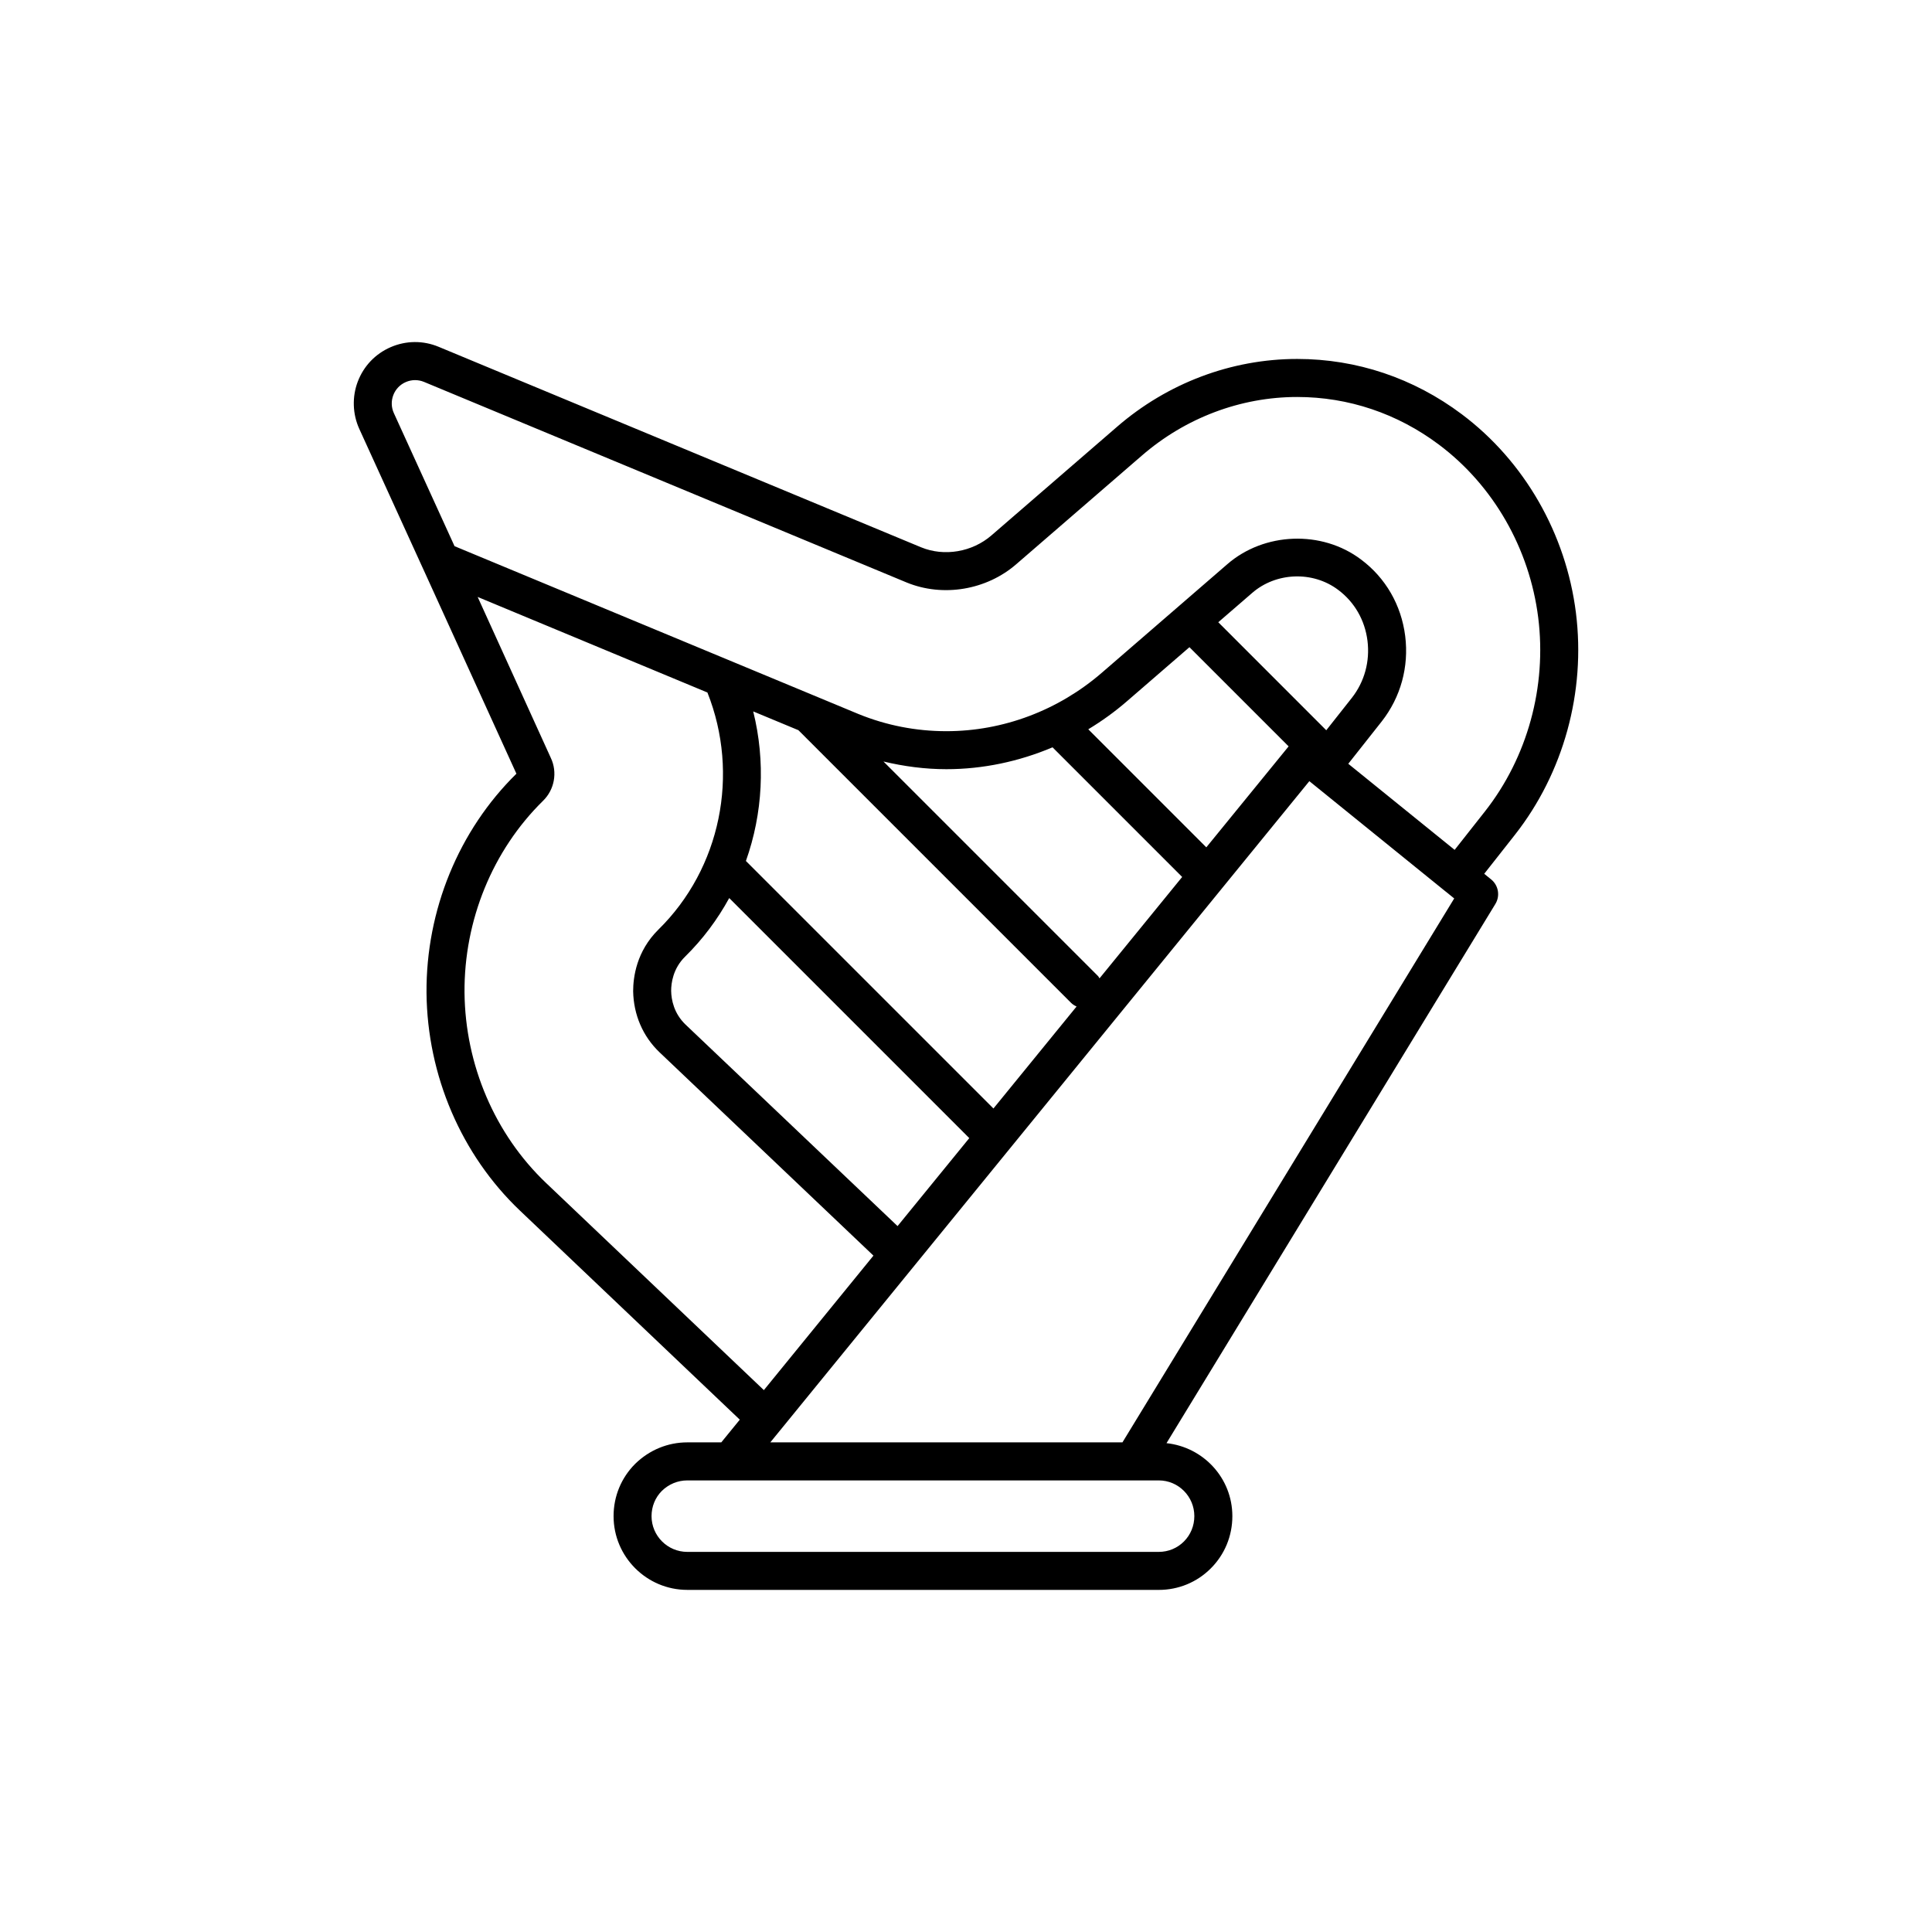 <?xml version="1.0" encoding="UTF-8"?>
<!-- The Best Svg Icon site in the world: iconSvg.co, Visit us! https://iconsvg.co -->
<svg fill="#000000" width="800px" height="800px" version="1.1" viewBox="144 144 512 512" xmlns="http://www.w3.org/2000/svg">
 <path d="m561.64 306.41c-2.641-21.008-13.664-40.188-30.238-52.625-12.773-9.59-27.855-14.66-43.629-14.66-17.418 0-34.387 6.394-47.781 18.008l-33.219 28.727c-5.102 4.441-12.547 5.711-18.688 3.172l-127.84-53.125c-4.098-1.707-8.602-1.676-12.688 0.082-4.078 1.762-7.188 5.023-8.758 9.176-1.52 4.023-1.367 8.574 0.414 12.492l16.906 37.062c0 0.004 0.004 0.004 0.008 0.008l24.727 54.312c-15.301 15.031-23.984 36.207-23.824 58.105 0.215 21.883 9.23 42.898 24.738 57.656l58.285 55.426-4.906 6.016h-8.996c-5.172 0-10.07 2.012-13.844 5.711-3.676 3.684-5.703 8.594-5.703 13.836 0 10.781 8.766 19.547 19.547 19.547l124.94 0.004c5.219 0 10.121-2.027 13.789-5.707 3.68-3.68 5.707-8.594 5.707-13.84 0-10.078-7.672-18.297-17.453-19.34l87.148-142.88c1.32-2.16 0.832-4.961-1.141-6.543l-1.809-1.465 8.102-10.293c12.926-16.43 18.828-37.887 16.203-58.859zm-272.93 151.09c-13.543-12.891-21.422-31.277-21.609-50.445-0.145-19.168 7.445-37.695 20.781-50.805 3.07-2.973 3.898-7.582 2.09-11.398l-19.387-42.656 60.887 25.324c8.609 21.633 3.508 46.652-13 62.844-5.816 5.75-6.68 12.633-6.68 16.316 0.109 6.234 2.574 11.969 6.957 16.156l56.723 53.918-29.039 35.641zm54.898-124.97 11.977 4.977 72.262 72.262c0.43 0.43 0.934 0.727 1.457 0.965l-22.031 27.027-65.598-65.594c4.473-12.578 5.227-26.406 1.934-39.637zm141.89 9.266-21.812 26.758-31.281-31.285c3.57-2.16 6.988-4.609 10.188-7.379l16.621-14.379zm-18.641-32.895 8.957-7.746c6.312-5.512 16.09-5.922 22.84-0.816 4.305 3.219 7.055 8.004 7.742 13.465 0.684 5.481-0.793 10.863-4.148 15.145l-6.773 8.578zm-9.57 67.504-21.902 26.867c-0.148-0.203-0.23-0.441-0.418-0.625l-56.836-56.84c5.441 1.297 11.008 2.035 16.68 2.035 9.707 0 19.242-2.043 28.125-5.793zm-56.418 69.207-19.008 23.316-56.168-53.387c-3.09-2.953-3.789-6.551-3.832-8.957 0-2.023 0.477-5.883 3.676-9.047 4.723-4.633 8.621-9.891 11.715-15.543zm59.641 100.18c0 2.555-0.98 4.941-2.762 6.723-1.77 1.77-4.137 2.75-6.66 2.75h-124.95c-5.219 0-9.473-4.25-9.473-9.473 0-2.547 0.98-4.934 2.723-6.68 1.836-1.797 4.234-2.789 6.75-2.789h124.95c5.195 0 9.422 4.25 9.422 9.469zm-19.051-19.547h-93.32l2.656-3.258c0.004-0.004 0.008-0.004 0.012-0.008l4.844-5.945 135.34-166.02 0.105 0.086 0.004 0.004 36.023 29.172c0.012 0.008 0.023 0.012 0.031 0.016l2.227 1.805zm88.035-157.02-28.188-22.816 8.863-11.219c5.031-6.426 7.242-14.461 6.223-22.633-1.031-8.207-5.191-15.41-11.684-20.266-10.402-7.871-25.719-7.273-35.508 1.27l-33.199 28.719c-11.551 9.992-26.18 15.492-41.191 15.492-8.059 0-15.91-1.535-23.312-4.551l-107.04-44.48-16.082-35.262c-0.688-1.504-0.742-3.191-0.156-4.746 0.594-1.578 1.781-2.82 3.332-3.488 1.551-0.668 3.262-0.676 4.82-0.035l127.86 53.141c9.664 3.981 21.234 2.023 29.145-4.879l33.207-28.719c11.566-10.027 26.195-15.547 41.184-15.547 13.574 0 26.566 4.375 37.586 12.645 14.406 10.809 23.984 27.508 26.289 45.82 2.297 18.32-2.856 37.047-14.125 51.375z"/>
</svg>